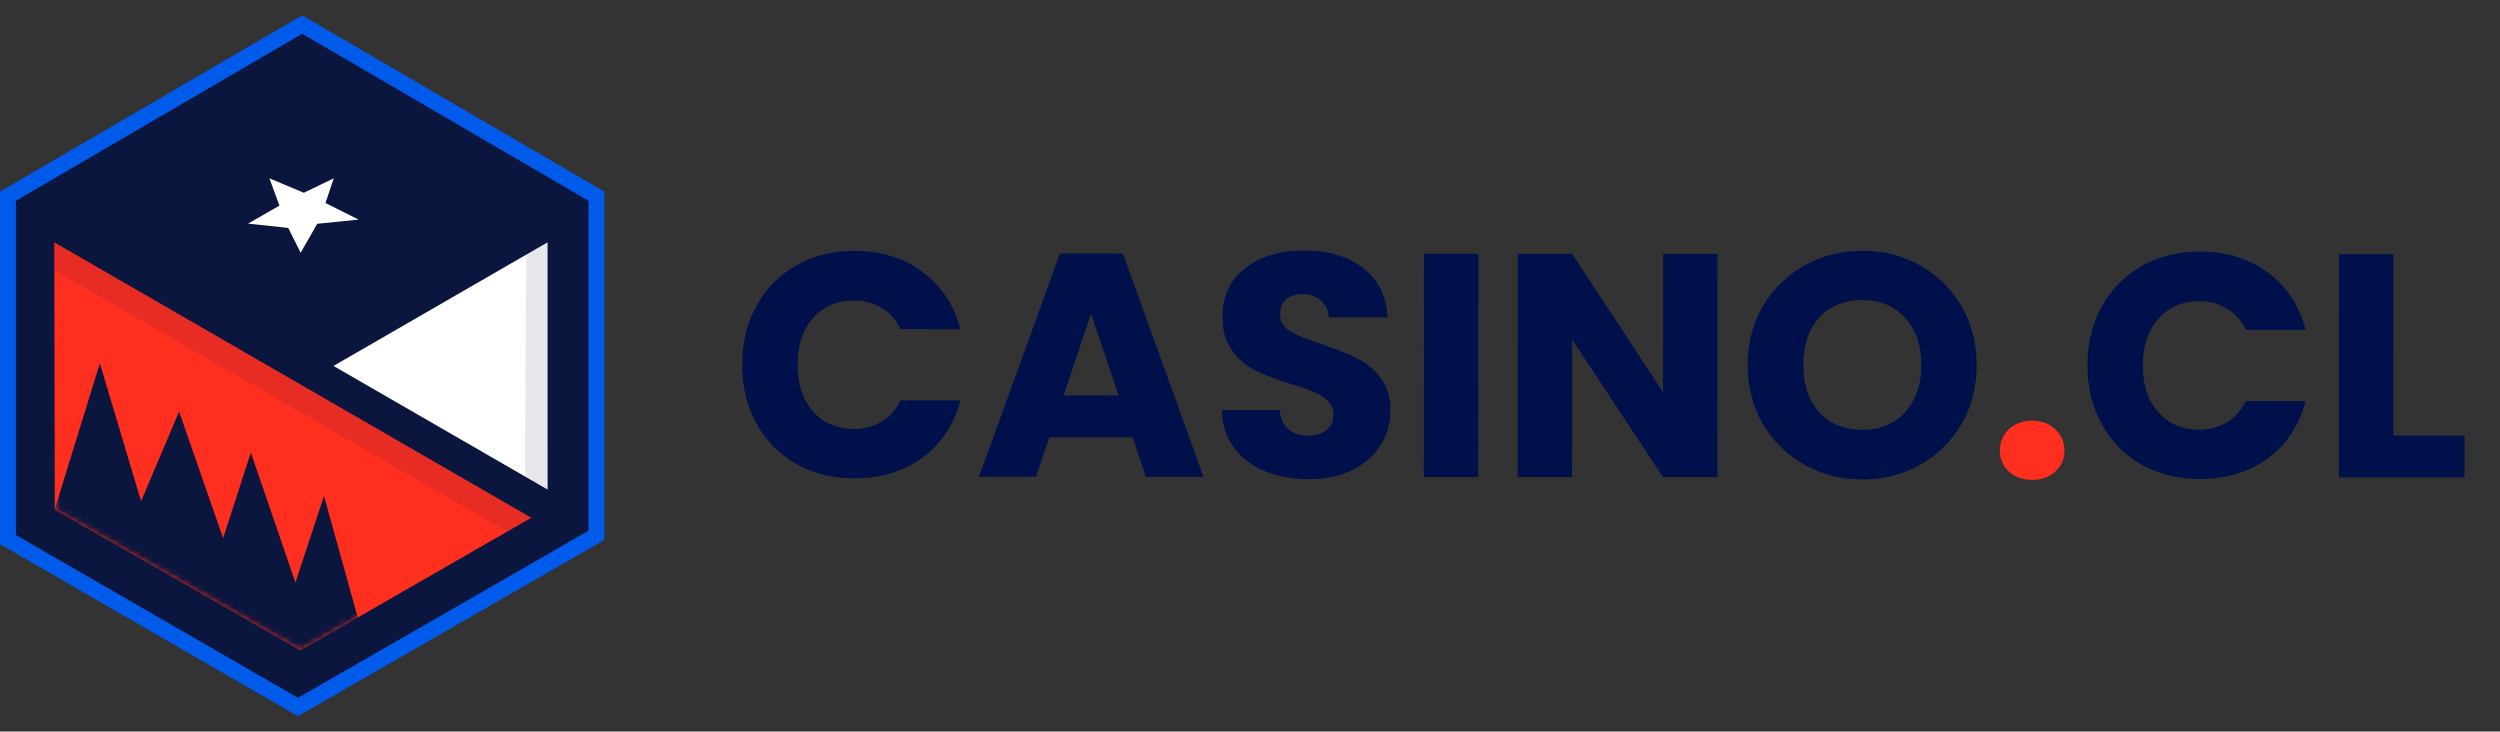<?xml version="1.0" encoding="UTF-8"?>
<svg width="434" height="127" viewBox="0 0 434 127" fill="none" xmlns="http://www.w3.org/2000/svg">
<rect x="0" y="0" width="434" height="127" fill="#333333" stroke="none"/>
<path d="M51.731 122.742L1.38 93.669V34.057L52.456 4.262L103.533 34.057V92.936L51.731 122.742Z" fill="#0A163D" stroke="#005AEA" stroke-width="2.761" stroke-miterlimit="10"/>
<path d="M52.156 112.919C52.156 112.919 9.653 88.544 9.513 88.493L9.42 42.068L92.233 89.88L52.156 112.919Z" fill="#FF2F20"/>
<path opacity="0.1" d="M88.065 92.285L92.232 89.88L9.42 42.068V46.882L88.065 92.285Z" fill="#0A163D"/>
<mask id="mask0_9312_251" style="mask-type:alpha" maskUnits="userSpaceOnUse" x="9" y="42" width="84" height="71">
<path d="M52.156 112.919C52.156 112.919 9.653 88.544 9.513 88.493L9.42 42.068L92.233 89.88L52.156 112.919Z" fill="#FFD130"/>
</mask>
<g mask="url(#mask0_9312_251)">
<path d="M28.963 101.963L17.336 63.078L5.506 101.329L28.963 101.963Z" fill="#0A163D"/>
<path d="M42.703 104.841L31.092 71.451L16.921 104.841H42.703Z" fill="#0A163D"/>
<path d="M54.638 110.9L43.542 78.566L33.082 110.9H54.638Z" fill="#0A163D"/>
<path d="M66.581 123.296L56.246 86.102L43.969 123.296H66.581Z" fill="#0A163D"/>
</g>
<path d="M57.892 63.527L95.057 84.981V42.068L57.892 63.527Z" fill="white"/>
<path opacity="0.1" d="M94.84 88.075C95.149 87.23 95.504 39.342 95.504 39.342L91.34 42.301L91.125 86.055L94.84 88.075Z" fill="#0A163D"/>
<path opacity="0.1" d="M88.316 39.342L47.906 16.163L51.942 14.079L91.934 37.169L88.316 39.342Z" fill="#0A163D"/>
<path d="M46.767 30.956L52.735 33.462L57.942 30.956L56.501 35.246L62.258 38.124L55.072 38.847L52.194 43.881L50.035 39.566L43.052 38.822L48.509 35.694L46.767 30.956Z" fill="white"/>
<path d="M128.844 63.311C128.846 59.483 129.676 56.078 131.334 53.097C132.992 50.079 135.294 47.743 138.24 46.088C141.222 44.396 144.591 43.551 148.346 43.553C152.947 43.556 156.885 44.773 160.16 47.204C163.436 49.635 165.624 52.949 166.726 57.146L156.345 57.141C155.573 55.521 154.469 54.287 153.034 53.44C151.636 52.592 150.035 52.168 148.231 52.167C145.323 52.166 142.966 53.177 141.161 55.201C139.357 57.224 138.453 59.929 138.452 63.316C138.45 66.703 139.35 69.409 141.153 71.434C142.956 73.46 145.311 74.474 148.219 74.475C150.023 74.476 151.625 74.053 153.024 73.207C154.46 72.362 155.565 71.129 156.339 69.51L166.72 69.515C165.613 73.711 163.421 77.023 160.143 79.451C156.866 81.842 152.927 83.036 148.325 83.034C144.57 83.032 141.203 82.202 138.222 80.544C135.278 78.849 132.978 76.51 131.323 73.528C129.668 70.545 128.842 67.139 128.844 63.311ZM196.629 75.936L182.162 75.928L179.839 82.774L169.955 82.769L184 44.014L194.933 44.02L208.939 82.789L198.944 82.784L196.629 75.936ZM194.203 68.646L189.406 54.453L184.65 68.641L194.203 68.646ZM227.232 83.186C224.397 83.184 221.858 82.723 219.613 81.801C217.368 80.88 215.565 79.517 214.203 77.712C212.879 75.908 212.181 73.735 212.109 71.195L222.158 71.201C222.305 72.637 222.801 73.741 223.647 74.514C224.494 75.251 225.598 75.62 226.96 75.621C228.359 75.621 229.463 75.309 230.273 74.684C231.084 74.021 231.489 73.12 231.49 71.979C231.49 71.021 231.159 70.23 230.497 69.604C229.871 68.978 229.08 68.462 228.124 68.056C227.203 67.651 225.878 67.19 224.148 66.674C221.646 65.9 219.603 65.125 218.021 64.352C216.438 63.578 215.077 62.436 213.936 60.926C212.796 59.416 212.226 57.446 212.228 55.017C212.229 51.409 213.538 48.594 216.152 46.571C218.767 44.511 222.173 43.481 226.369 43.484C230.639 43.486 234.081 44.519 236.693 46.581C239.306 48.607 240.703 51.443 240.885 55.087L230.67 55.082C230.597 53.83 230.138 52.854 229.291 52.154C228.445 51.418 227.359 51.049 226.034 51.048C224.893 51.048 223.973 51.36 223.273 51.986C222.573 52.574 222.223 53.439 222.222 54.58C222.222 55.832 222.81 56.808 223.988 57.508C225.165 58.208 227.005 58.963 229.508 59.775C232.011 60.623 234.035 61.434 235.581 62.207C237.163 62.981 238.525 64.105 239.665 65.578C240.806 67.051 241.375 68.947 241.374 71.266C241.373 73.475 240.801 75.481 239.659 77.284C238.554 79.087 236.933 80.522 234.798 81.588C232.662 82.655 230.14 83.187 227.232 83.186ZM256.641 44.052L256.621 82.814L247.179 82.809L247.199 44.047L256.641 44.052ZM298.141 82.836L288.699 82.831L272.918 58.914L272.906 82.823L263.463 82.818L263.484 44.056L272.926 44.06L288.704 68.088L288.718 44.069L298.16 44.073L298.141 82.836ZM323.317 83.236C319.673 83.234 316.324 82.385 313.268 80.691C310.25 78.996 307.84 76.638 306.04 73.619C304.273 70.563 303.392 67.139 303.392 63.347C303.395 59.556 304.281 56.151 306.048 53.133C307.854 50.116 310.267 47.761 313.287 46.069C316.343 44.378 319.692 43.533 323.337 43.535C326.981 43.536 330.313 44.385 333.331 46.08C336.384 47.775 338.775 50.132 340.504 53.151C342.271 56.171 343.151 59.576 343.149 63.368C343.149 67.159 342.262 70.582 340.495 73.637C338.726 76.655 336.332 79.01 333.312 80.701C330.294 82.393 326.962 83.238 323.317 83.236ZM323.32 74.622C326.412 74.624 328.88 73.594 330.722 71.534C332.599 69.473 333.541 66.75 333.541 63.363C333.543 59.94 332.608 57.215 330.73 55.189C328.891 53.127 326.426 52.095 323.334 52.093C320.203 52.092 317.699 53.103 315.821 55.126C313.98 57.15 313.058 59.892 313.055 63.352C313.055 66.776 313.974 69.519 315.813 71.581C317.691 73.607 320.192 74.62 323.32 74.622ZM362.386 63.433C362.386 59.605 363.217 56.2 364.877 53.219C366.533 50.202 368.836 47.865 371.781 46.21C374.763 44.519 378.131 43.674 381.886 43.676C386.489 43.678 390.426 44.895 393.703 47.326C396.977 49.758 399.167 53.072 400.268 57.269L389.887 57.263C389.114 55.643 388.01 54.41 386.574 53.562C385.177 52.715 383.576 52.29 381.773 52.289C378.863 52.288 376.508 53.299 374.702 55.323C372.897 57.347 371.994 60.052 371.994 63.438C371.991 66.825 372.891 69.531 374.694 71.557C376.497 73.582 378.852 74.596 381.762 74.597C383.565 74.598 385.166 74.176 386.566 73.33C388.002 72.484 389.106 71.251 389.879 69.632L400.26 69.637C399.156 73.833 396.963 77.145 393.686 79.573C390.406 81.964 386.469 83.159 381.867 83.156C378.112 83.154 374.744 82.324 371.762 80.666C368.819 78.971 366.519 76.632 364.866 73.65C363.209 70.667 362.383 67.262 362.386 63.433ZM415.483 75.609L427.852 75.615L427.846 82.904L406.036 82.893L406.058 44.13L415.5 44.135L415.483 75.609Z" fill="#00104A"/>
<path d="M352.809 83.306C351.152 83.306 349.791 82.826 348.726 81.869C347.693 80.874 347.179 79.659 347.179 78.223C347.182 76.751 347.696 75.518 348.728 74.525C349.797 73.531 351.158 73.035 352.814 73.036C354.435 73.037 355.76 73.535 356.79 74.529C357.856 75.524 358.391 76.757 358.389 78.23C358.389 79.665 357.853 80.88 356.787 81.873C355.755 82.829 354.429 83.307 352.809 83.306Z" fill="#FF2F20"/>
</svg>
